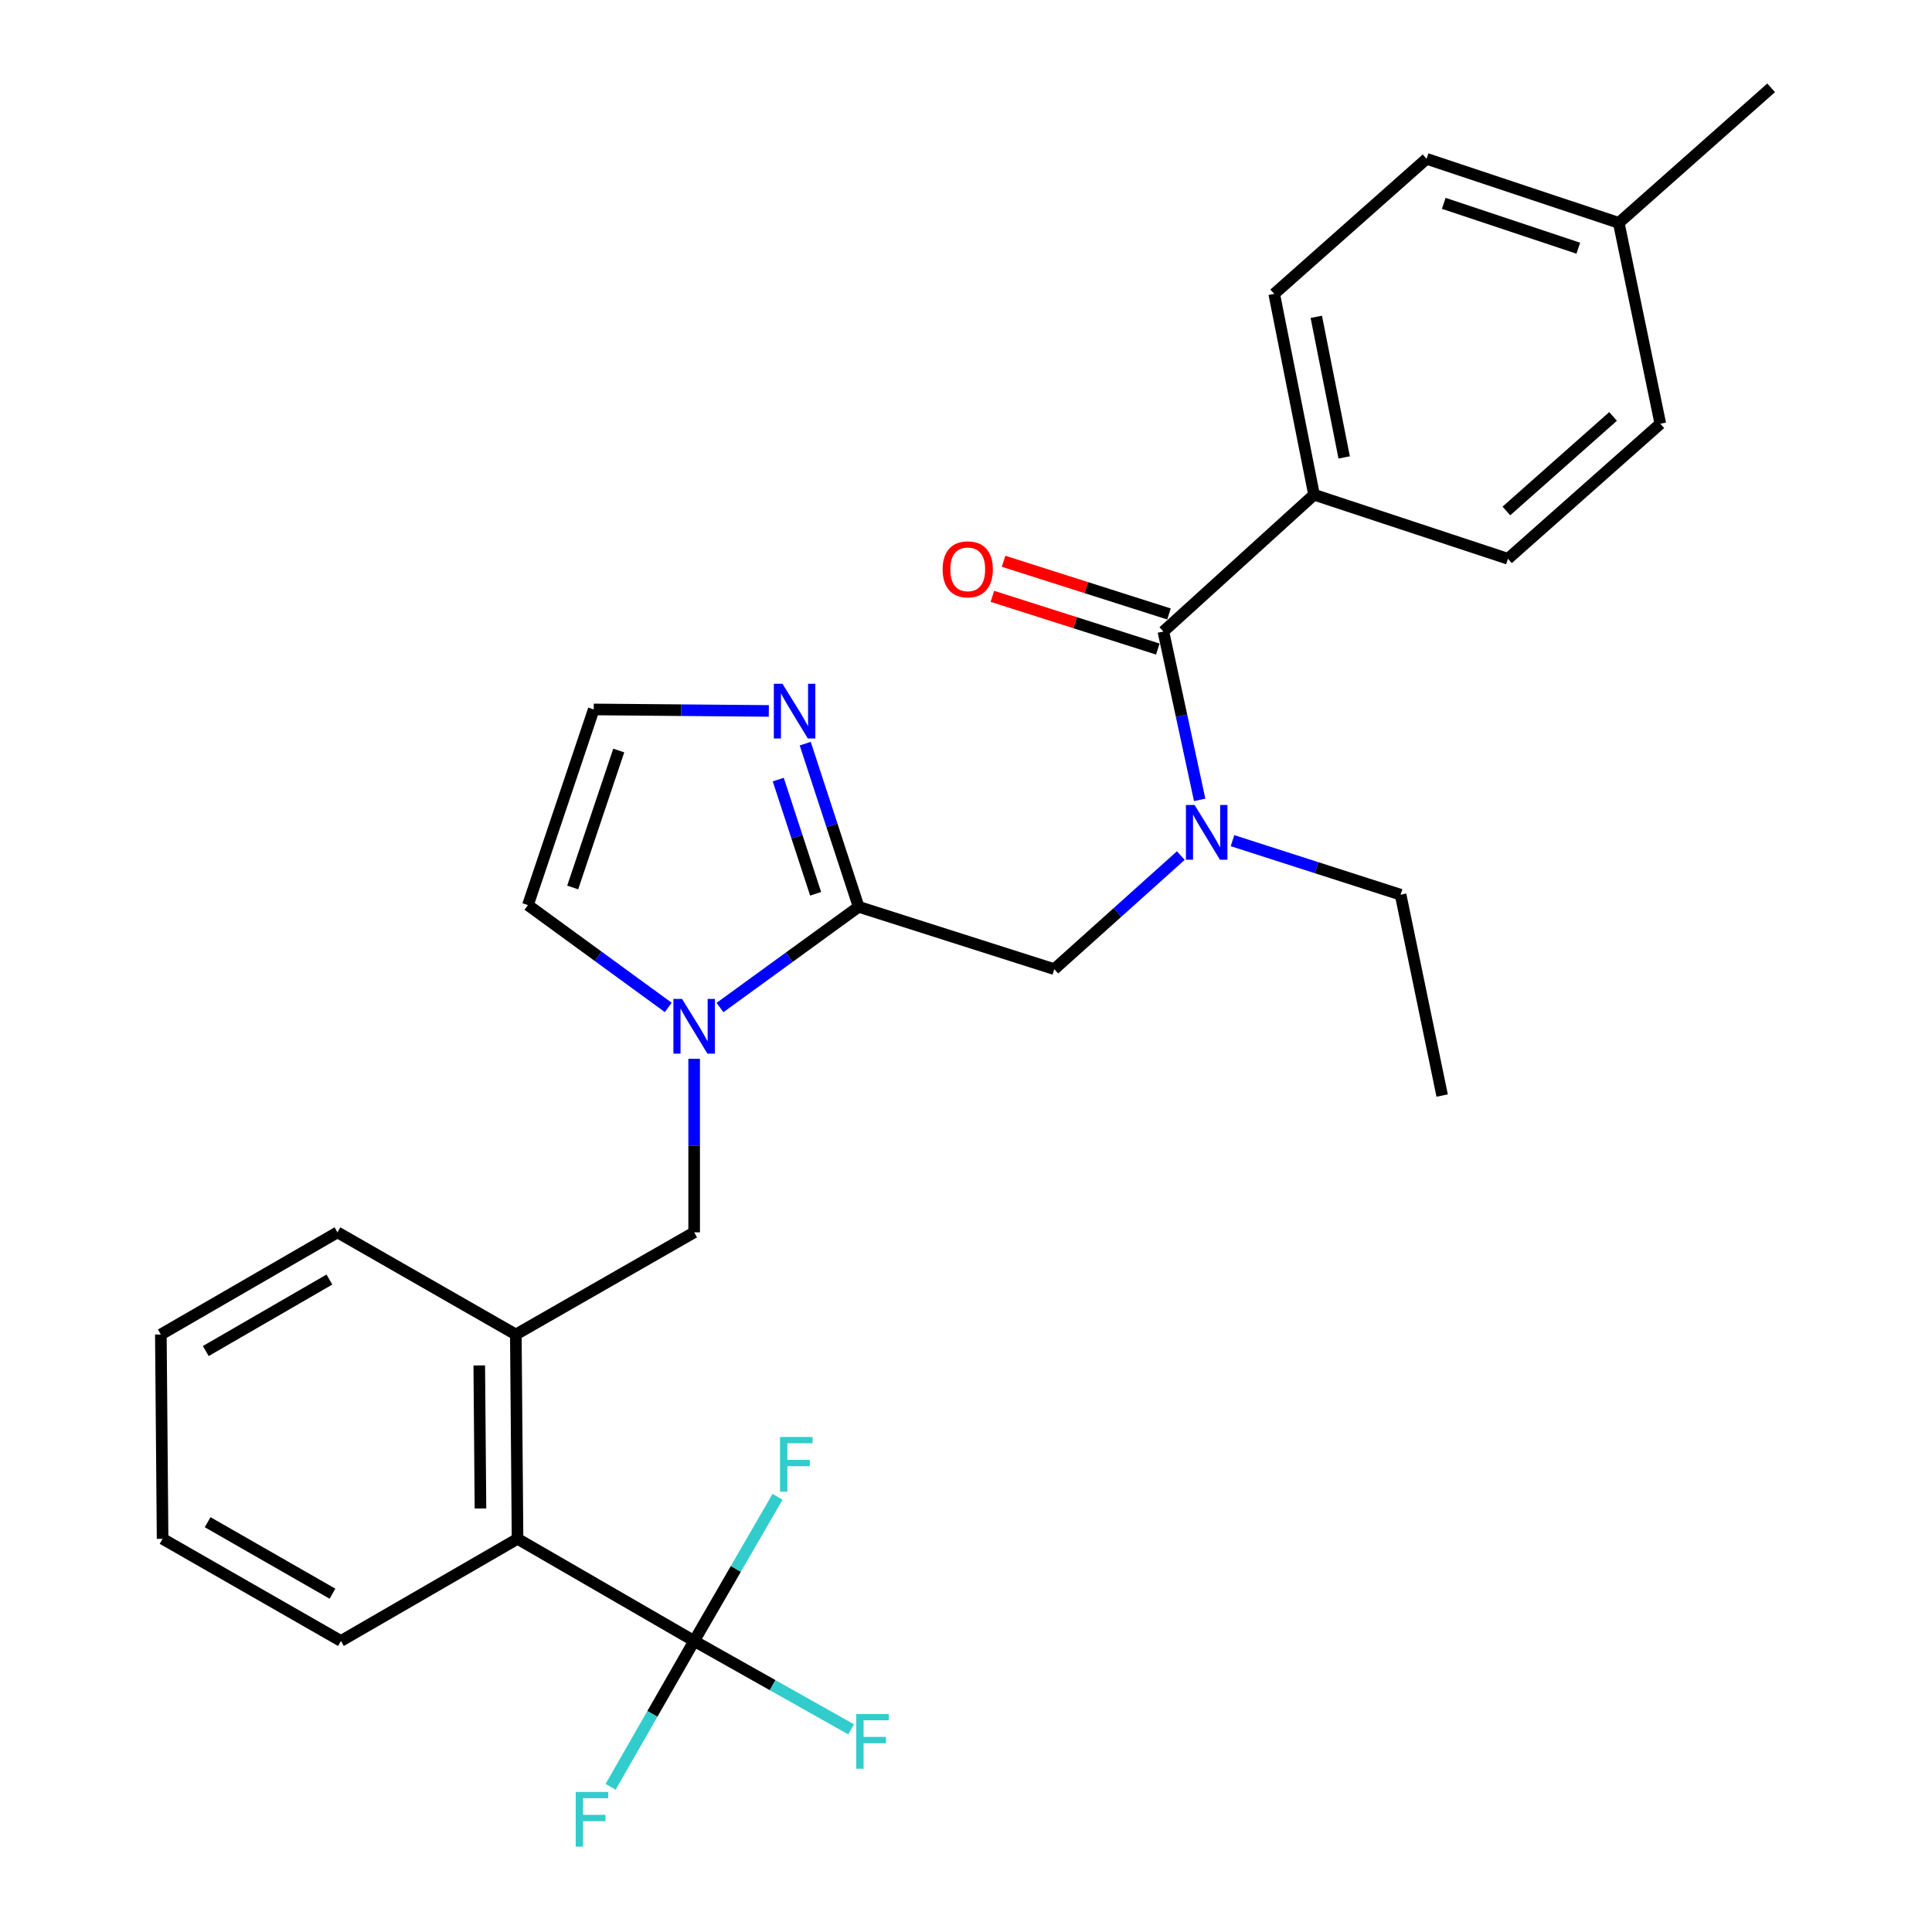 <?xml version='1.0' encoding='iso-8859-1'?>
<svg version='1.1' baseProfile='full'
              xmlns='http://www.w3.org/2000/svg'
                      xmlns:rdkit='http://www.rdkit.org/xml'
                      xmlns:xlink='http://www.w3.org/1999/xlink'
                  xml:space='preserve'
width='1000px' height='1000px' viewBox='0 0 1000 1000'>
<!-- END OF HEADER -->
<rect style='opacity:1.0;fill:#FFFFFF;stroke:none' width='1000' height='1000' x='0' y='0'> </rect>
<path class='bond-0' d='M 680.142,256.065 L 659.53,152.104' style='fill:none;fill-rule:evenodd;stroke:#000000;stroke-width:6px;stroke-linecap:butt;stroke-linejoin:miter;stroke-opacity:1' />
<path class='bond-0' d='M 695.742,236.765 L 681.314,163.992' style='fill:none;fill-rule:evenodd;stroke:#000000;stroke-width:6px;stroke-linecap:butt;stroke-linejoin:miter;stroke-opacity:1' />
<path class='bond-1' d='M 680.142,256.065 L 780.514,289.222' style='fill:none;fill-rule:evenodd;stroke:#000000;stroke-width:6px;stroke-linecap:butt;stroke-linejoin:miter;stroke-opacity:1' />
<path class='bond-2' d='M 680.142,256.065 L 602.171,326.868' style='fill:none;fill-rule:evenodd;stroke:#000000;stroke-width:6px;stroke-linecap:butt;stroke-linejoin:miter;stroke-opacity:1' />
<path class='bond-3' d='M 545.702,501.632 L 578.443,472.24' style='fill:none;fill-rule:evenodd;stroke:#000000;stroke-width:6px;stroke-linecap:butt;stroke-linejoin:miter;stroke-opacity:1' />
<path class='bond-3' d='M 578.443,472.24 L 611.183,442.849' style='fill:none;fill-rule:evenodd;stroke:#0000FF;stroke-width:6px;stroke-linecap:butt;stroke-linejoin:miter;stroke-opacity:1' />
<path class='bond-4' d='M 545.702,501.632 L 444.431,469.364' style='fill:none;fill-rule:evenodd;stroke:#000000;stroke-width:6px;stroke-linecap:butt;stroke-linejoin:miter;stroke-opacity:1' />
<path class='bond-5' d='M 637.949,435.128 L 681.452,449.112' style='fill:none;fill-rule:evenodd;stroke:#0000FF;stroke-width:6px;stroke-linecap:butt;stroke-linejoin:miter;stroke-opacity:1' />
<path class='bond-5' d='M 681.452,449.112 L 724.955,463.097' style='fill:none;fill-rule:evenodd;stroke:#000000;stroke-width:6px;stroke-linecap:butt;stroke-linejoin:miter;stroke-opacity:1' />
<path class='bond-6' d='M 620.949,414.01 L 611.56,370.439' style='fill:none;fill-rule:evenodd;stroke:#0000FF;stroke-width:6px;stroke-linecap:butt;stroke-linejoin:miter;stroke-opacity:1' />
<path class='bond-6' d='M 611.56,370.439 L 602.171,326.868' style='fill:none;fill-rule:evenodd;stroke:#000000;stroke-width:6px;stroke-linecap:butt;stroke-linejoin:miter;stroke-opacity:1' />
<path class='bond-7' d='M 605.064,317.79 L 562.257,304.15' style='fill:none;fill-rule:evenodd;stroke:#000000;stroke-width:6px;stroke-linecap:butt;stroke-linejoin:miter;stroke-opacity:1' />
<path class='bond-7' d='M 562.257,304.15 L 519.45,290.511' style='fill:none;fill-rule:evenodd;stroke:#FF0000;stroke-width:6px;stroke-linecap:butt;stroke-linejoin:miter;stroke-opacity:1' />
<path class='bond-7' d='M 599.279,335.946 L 556.472,322.307' style='fill:none;fill-rule:evenodd;stroke:#000000;stroke-width:6px;stroke-linecap:butt;stroke-linejoin:miter;stroke-opacity:1' />
<path class='bond-7' d='M 556.472,322.307 L 513.664,308.667' style='fill:none;fill-rule:evenodd;stroke:#FF0000;stroke-width:6px;stroke-linecap:butt;stroke-linejoin:miter;stroke-opacity:1' />
<path class='bond-8' d='M 659.53,152.104 L 738.389,82.201' style='fill:none;fill-rule:evenodd;stroke:#000000;stroke-width:6px;stroke-linecap:butt;stroke-linejoin:miter;stroke-opacity:1' />
<path class='bond-9' d='M 780.514,289.222 L 859.384,219.319' style='fill:none;fill-rule:evenodd;stroke:#000000;stroke-width:6px;stroke-linecap:butt;stroke-linejoin:miter;stroke-opacity:1' />
<path class='bond-9' d='M 779.705,264.476 L 834.914,215.543' style='fill:none;fill-rule:evenodd;stroke:#000000;stroke-width:6px;stroke-linecap:butt;stroke-linejoin:miter;stroke-opacity:1' />
<path class='bond-10' d='M 724.955,463.097 L 746.456,567.057' style='fill:none;fill-rule:evenodd;stroke:#000000;stroke-width:6px;stroke-linecap:butt;stroke-linejoin:miter;stroke-opacity:1' />
<path class='bond-11' d='M 345.891,521.439 L 309.574,494.957' style='fill:none;fill-rule:evenodd;stroke:#0000FF;stroke-width:6px;stroke-linecap:butt;stroke-linejoin:miter;stroke-opacity:1' />
<path class='bond-11' d='M 309.574,494.957 L 273.256,468.475' style='fill:none;fill-rule:evenodd;stroke:#000000;stroke-width:6px;stroke-linecap:butt;stroke-linejoin:miter;stroke-opacity:1' />
<path class='bond-12' d='M 372.664,521.498 L 408.547,495.431' style='fill:none;fill-rule:evenodd;stroke:#0000FF;stroke-width:6px;stroke-linecap:butt;stroke-linejoin:miter;stroke-opacity:1' />
<path class='bond-12' d='M 408.547,495.431 L 444.431,469.364' style='fill:none;fill-rule:evenodd;stroke:#000000;stroke-width:6px;stroke-linecap:butt;stroke-linejoin:miter;stroke-opacity:1' />
<path class='bond-13' d='M 359.293,548.037 L 359.293,592.949' style='fill:none;fill-rule:evenodd;stroke:#0000FF;stroke-width:6px;stroke-linecap:butt;stroke-linejoin:miter;stroke-opacity:1' />
<path class='bond-13' d='M 359.293,592.949 L 359.293,637.861' style='fill:none;fill-rule:evenodd;stroke:#000000;stroke-width:6px;stroke-linecap:butt;stroke-linejoin:miter;stroke-opacity:1' />
<path class='bond-14' d='M 273.256,468.475 L 307.313,367.203' style='fill:none;fill-rule:evenodd;stroke:#000000;stroke-width:6px;stroke-linecap:butt;stroke-linejoin:miter;stroke-opacity:1' />
<path class='bond-14' d='M 296.426,459.358 L 320.266,388.468' style='fill:none;fill-rule:evenodd;stroke:#000000;stroke-width:6px;stroke-linecap:butt;stroke-linejoin:miter;stroke-opacity:1' />
<path class='bond-15' d='M 444.431,469.364 L 430.606,427.14' style='fill:none;fill-rule:evenodd;stroke:#000000;stroke-width:6px;stroke-linecap:butt;stroke-linejoin:miter;stroke-opacity:1' />
<path class='bond-15' d='M 430.606,427.14 L 416.782,384.916' style='fill:none;fill-rule:evenodd;stroke:#0000FF;stroke-width:6px;stroke-linecap:butt;stroke-linejoin:miter;stroke-opacity:1' />
<path class='bond-15' d='M 422.174,462.626 L 412.496,433.069' style='fill:none;fill-rule:evenodd;stroke:#000000;stroke-width:6px;stroke-linecap:butt;stroke-linejoin:miter;stroke-opacity:1' />
<path class='bond-15' d='M 412.496,433.069 L 402.819,403.513' style='fill:none;fill-rule:evenodd;stroke:#0000FF;stroke-width:6px;stroke-linecap:butt;stroke-linejoin:miter;stroke-opacity:1' />
<path class='bond-16' d='M 307.313,367.203 L 352.624,367.591' style='fill:none;fill-rule:evenodd;stroke:#000000;stroke-width:6px;stroke-linecap:butt;stroke-linejoin:miter;stroke-opacity:1' />
<path class='bond-16' d='M 352.624,367.591 L 397.934,367.978' style='fill:none;fill-rule:evenodd;stroke:#0000FF;stroke-width:6px;stroke-linecap:butt;stroke-linejoin:miter;stroke-opacity:1' />
<path class='bond-17' d='M 359.293,849.36 L 267.878,796.49' style='fill:none;fill-rule:evenodd;stroke:#000000;stroke-width:6px;stroke-linecap:butt;stroke-linejoin:miter;stroke-opacity:1' />
<path class='bond-18' d='M 359.293,849.36 L 380.874,812.052' style='fill:none;fill-rule:evenodd;stroke:#000000;stroke-width:6px;stroke-linecap:butt;stroke-linejoin:miter;stroke-opacity:1' />
<path class='bond-18' d='M 380.874,812.052 L 402.455,774.745' style='fill:none;fill-rule:evenodd;stroke:#33CCCC;stroke-width:6px;stroke-linecap:butt;stroke-linejoin:miter;stroke-opacity:1' />
<path class='bond-19' d='M 359.293,849.36 L 337.671,887.108' style='fill:none;fill-rule:evenodd;stroke:#000000;stroke-width:6px;stroke-linecap:butt;stroke-linejoin:miter;stroke-opacity:1' />
<path class='bond-19' d='M 337.671,887.108 L 316.048,924.856' style='fill:none;fill-rule:evenodd;stroke:#33CCCC;stroke-width:6px;stroke-linecap:butt;stroke-linejoin:miter;stroke-opacity:1' />
<path class='bond-20' d='M 359.293,849.36 L 399.917,872.234' style='fill:none;fill-rule:evenodd;stroke:#000000;stroke-width:6px;stroke-linecap:butt;stroke-linejoin:miter;stroke-opacity:1' />
<path class='bond-20' d='M 399.917,872.234 L 440.54,895.108' style='fill:none;fill-rule:evenodd;stroke:#33CCCC;stroke-width:6px;stroke-linecap:butt;stroke-linejoin:miter;stroke-opacity:1' />
<path class='bond-21' d='M 359.293,637.861 L 266.989,690.73' style='fill:none;fill-rule:evenodd;stroke:#000000;stroke-width:6px;stroke-linecap:butt;stroke-linejoin:miter;stroke-opacity:1' />
<path class='bond-22' d='M 267.878,796.49 L 266.989,690.73' style='fill:none;fill-rule:evenodd;stroke:#000000;stroke-width:6px;stroke-linecap:butt;stroke-linejoin:miter;stroke-opacity:1' />
<path class='bond-22' d='M 248.689,780.787 L 248.067,706.754' style='fill:none;fill-rule:evenodd;stroke:#000000;stroke-width:6px;stroke-linecap:butt;stroke-linejoin:miter;stroke-opacity:1' />
<path class='bond-23' d='M 267.878,796.49 L 176.462,849.36' style='fill:none;fill-rule:evenodd;stroke:#000000;stroke-width:6px;stroke-linecap:butt;stroke-linejoin:miter;stroke-opacity:1' />
<path class='bond-24' d='M 266.989,690.73 L 174.673,637.861' style='fill:none;fill-rule:evenodd;stroke:#000000;stroke-width:6px;stroke-linecap:butt;stroke-linejoin:miter;stroke-opacity:1' />
<path class='bond-25' d='M 176.462,849.36 L 84.158,796.49' style='fill:none;fill-rule:evenodd;stroke:#000000;stroke-width:6px;stroke-linecap:butt;stroke-linejoin:miter;stroke-opacity:1' />
<path class='bond-25' d='M 172.088,824.894 L 107.474,787.885' style='fill:none;fill-rule:evenodd;stroke:#000000;stroke-width:6px;stroke-linecap:butt;stroke-linejoin:miter;stroke-opacity:1' />
<path class='bond-26' d='M 174.673,637.861 L 83.258,690.73' style='fill:none;fill-rule:evenodd;stroke:#000000;stroke-width:6px;stroke-linecap:butt;stroke-linejoin:miter;stroke-opacity:1' />
<path class='bond-26' d='M 170.501,662.287 L 106.51,699.295' style='fill:none;fill-rule:evenodd;stroke:#000000;stroke-width:6px;stroke-linecap:butt;stroke-linejoin:miter;stroke-opacity:1' />
<path class='bond-27' d='M 84.158,796.49 L 83.258,690.73' style='fill:none;fill-rule:evenodd;stroke:#000000;stroke-width:6px;stroke-linecap:butt;stroke-linejoin:miter;stroke-opacity:1' />
<path class='bond-28' d='M 859.384,219.319 L 837.872,115.358' style='fill:none;fill-rule:evenodd;stroke:#000000;stroke-width:6px;stroke-linecap:butt;stroke-linejoin:miter;stroke-opacity:1' />
<path class='bond-29' d='M 738.389,82.201 L 837.872,115.358' style='fill:none;fill-rule:evenodd;stroke:#000000;stroke-width:6px;stroke-linecap:butt;stroke-linejoin:miter;stroke-opacity:1' />
<path class='bond-29' d='M 747.286,105.253 L 816.924,128.463' style='fill:none;fill-rule:evenodd;stroke:#000000;stroke-width:6px;stroke-linecap:butt;stroke-linejoin:miter;stroke-opacity:1' />
<path class='bond-30' d='M 837.872,115.358 L 916.742,45.455' style='fill:none;fill-rule:evenodd;stroke:#000000;stroke-width:6px;stroke-linecap:butt;stroke-linejoin:miter;stroke-opacity:1' />
<path  class='atom-2' d='M 618.313 416.669
L 627.593 431.669
Q 628.513 433.149, 629.993 435.829
Q 631.473 438.509, 631.553 438.669
L 631.553 416.669
L 635.313 416.669
L 635.313 444.989
L 631.433 444.989
L 621.473 428.589
Q 620.313 426.669, 619.073 424.469
Q 617.873 422.269, 617.513 421.589
L 617.513 444.989
L 613.833 444.989
L 613.833 416.669
L 618.313 416.669
' fill='#0000FF'/>
<path  class='atom-4' d='M 487.9 294.68
Q 487.9 287.88, 491.26 284.08
Q 494.62 280.28, 500.9 280.28
Q 507.18 280.28, 510.54 284.08
Q 513.9 287.88, 513.9 294.68
Q 513.9 301.56, 510.5 305.48
Q 507.1 309.36, 500.9 309.36
Q 494.66 309.36, 491.26 305.48
Q 487.9 301.6, 487.9 294.68
M 500.9 306.16
Q 505.22 306.16, 507.54 303.28
Q 509.9 300.36, 509.9 294.68
Q 509.9 289.12, 507.54 286.32
Q 505.22 283.48, 500.9 283.48
Q 496.58 283.48, 494.22 286.28
Q 491.9 289.08, 491.9 294.68
Q 491.9 300.4, 494.22 303.28
Q 496.58 306.16, 500.9 306.16
' fill='#FF0000'/>
<path  class='atom-8' d='M 353.033 517.051
L 362.313 532.051
Q 363.233 533.531, 364.713 536.211
Q 366.193 538.891, 366.273 539.051
L 366.273 517.051
L 370.033 517.051
L 370.033 545.371
L 366.153 545.371
L 356.193 528.971
Q 355.033 527.051, 353.793 524.851
Q 352.593 522.651, 352.233 521.971
L 352.233 545.371
L 348.553 545.371
L 348.553 517.051
L 353.033 517.051
' fill='#0000FF'/>
<path  class='atom-12' d='M 405.014 353.932
L 414.294 368.932
Q 415.214 370.412, 416.694 373.092
Q 418.174 375.772, 418.254 375.932
L 418.254 353.932
L 422.014 353.932
L 422.014 382.252
L 418.134 382.252
L 408.174 365.852
Q 407.014 363.932, 405.774 361.732
Q 404.574 359.532, 404.214 358.852
L 404.214 382.252
L 400.534 382.252
L 400.534 353.932
L 405.014 353.932
' fill='#0000FF'/>
<path  class='atom-18' d='M 403.753 743.785
L 420.593 743.785
L 420.593 747.025
L 407.553 747.025
L 407.553 755.625
L 419.153 755.625
L 419.153 758.905
L 407.553 758.905
L 407.553 772.105
L 403.753 772.105
L 403.753 743.785
' fill='#33CCCC'/>
<path  class='atom-19' d='M 297.993 927.515
L 314.833 927.515
L 314.833 930.755
L 301.793 930.755
L 301.793 939.355
L 313.393 939.355
L 313.393 942.635
L 301.793 942.635
L 301.793 955.835
L 297.993 955.835
L 297.993 927.515
' fill='#33CCCC'/>
<path  class='atom-20' d='M 443.189 887.18
L 460.029 887.18
L 460.029 890.42
L 446.989 890.42
L 446.989 899.02
L 458.589 899.02
L 458.589 902.3
L 446.989 902.3
L 446.989 915.5
L 443.189 915.5
L 443.189 887.18
' fill='#33CCCC'/>
</svg>
